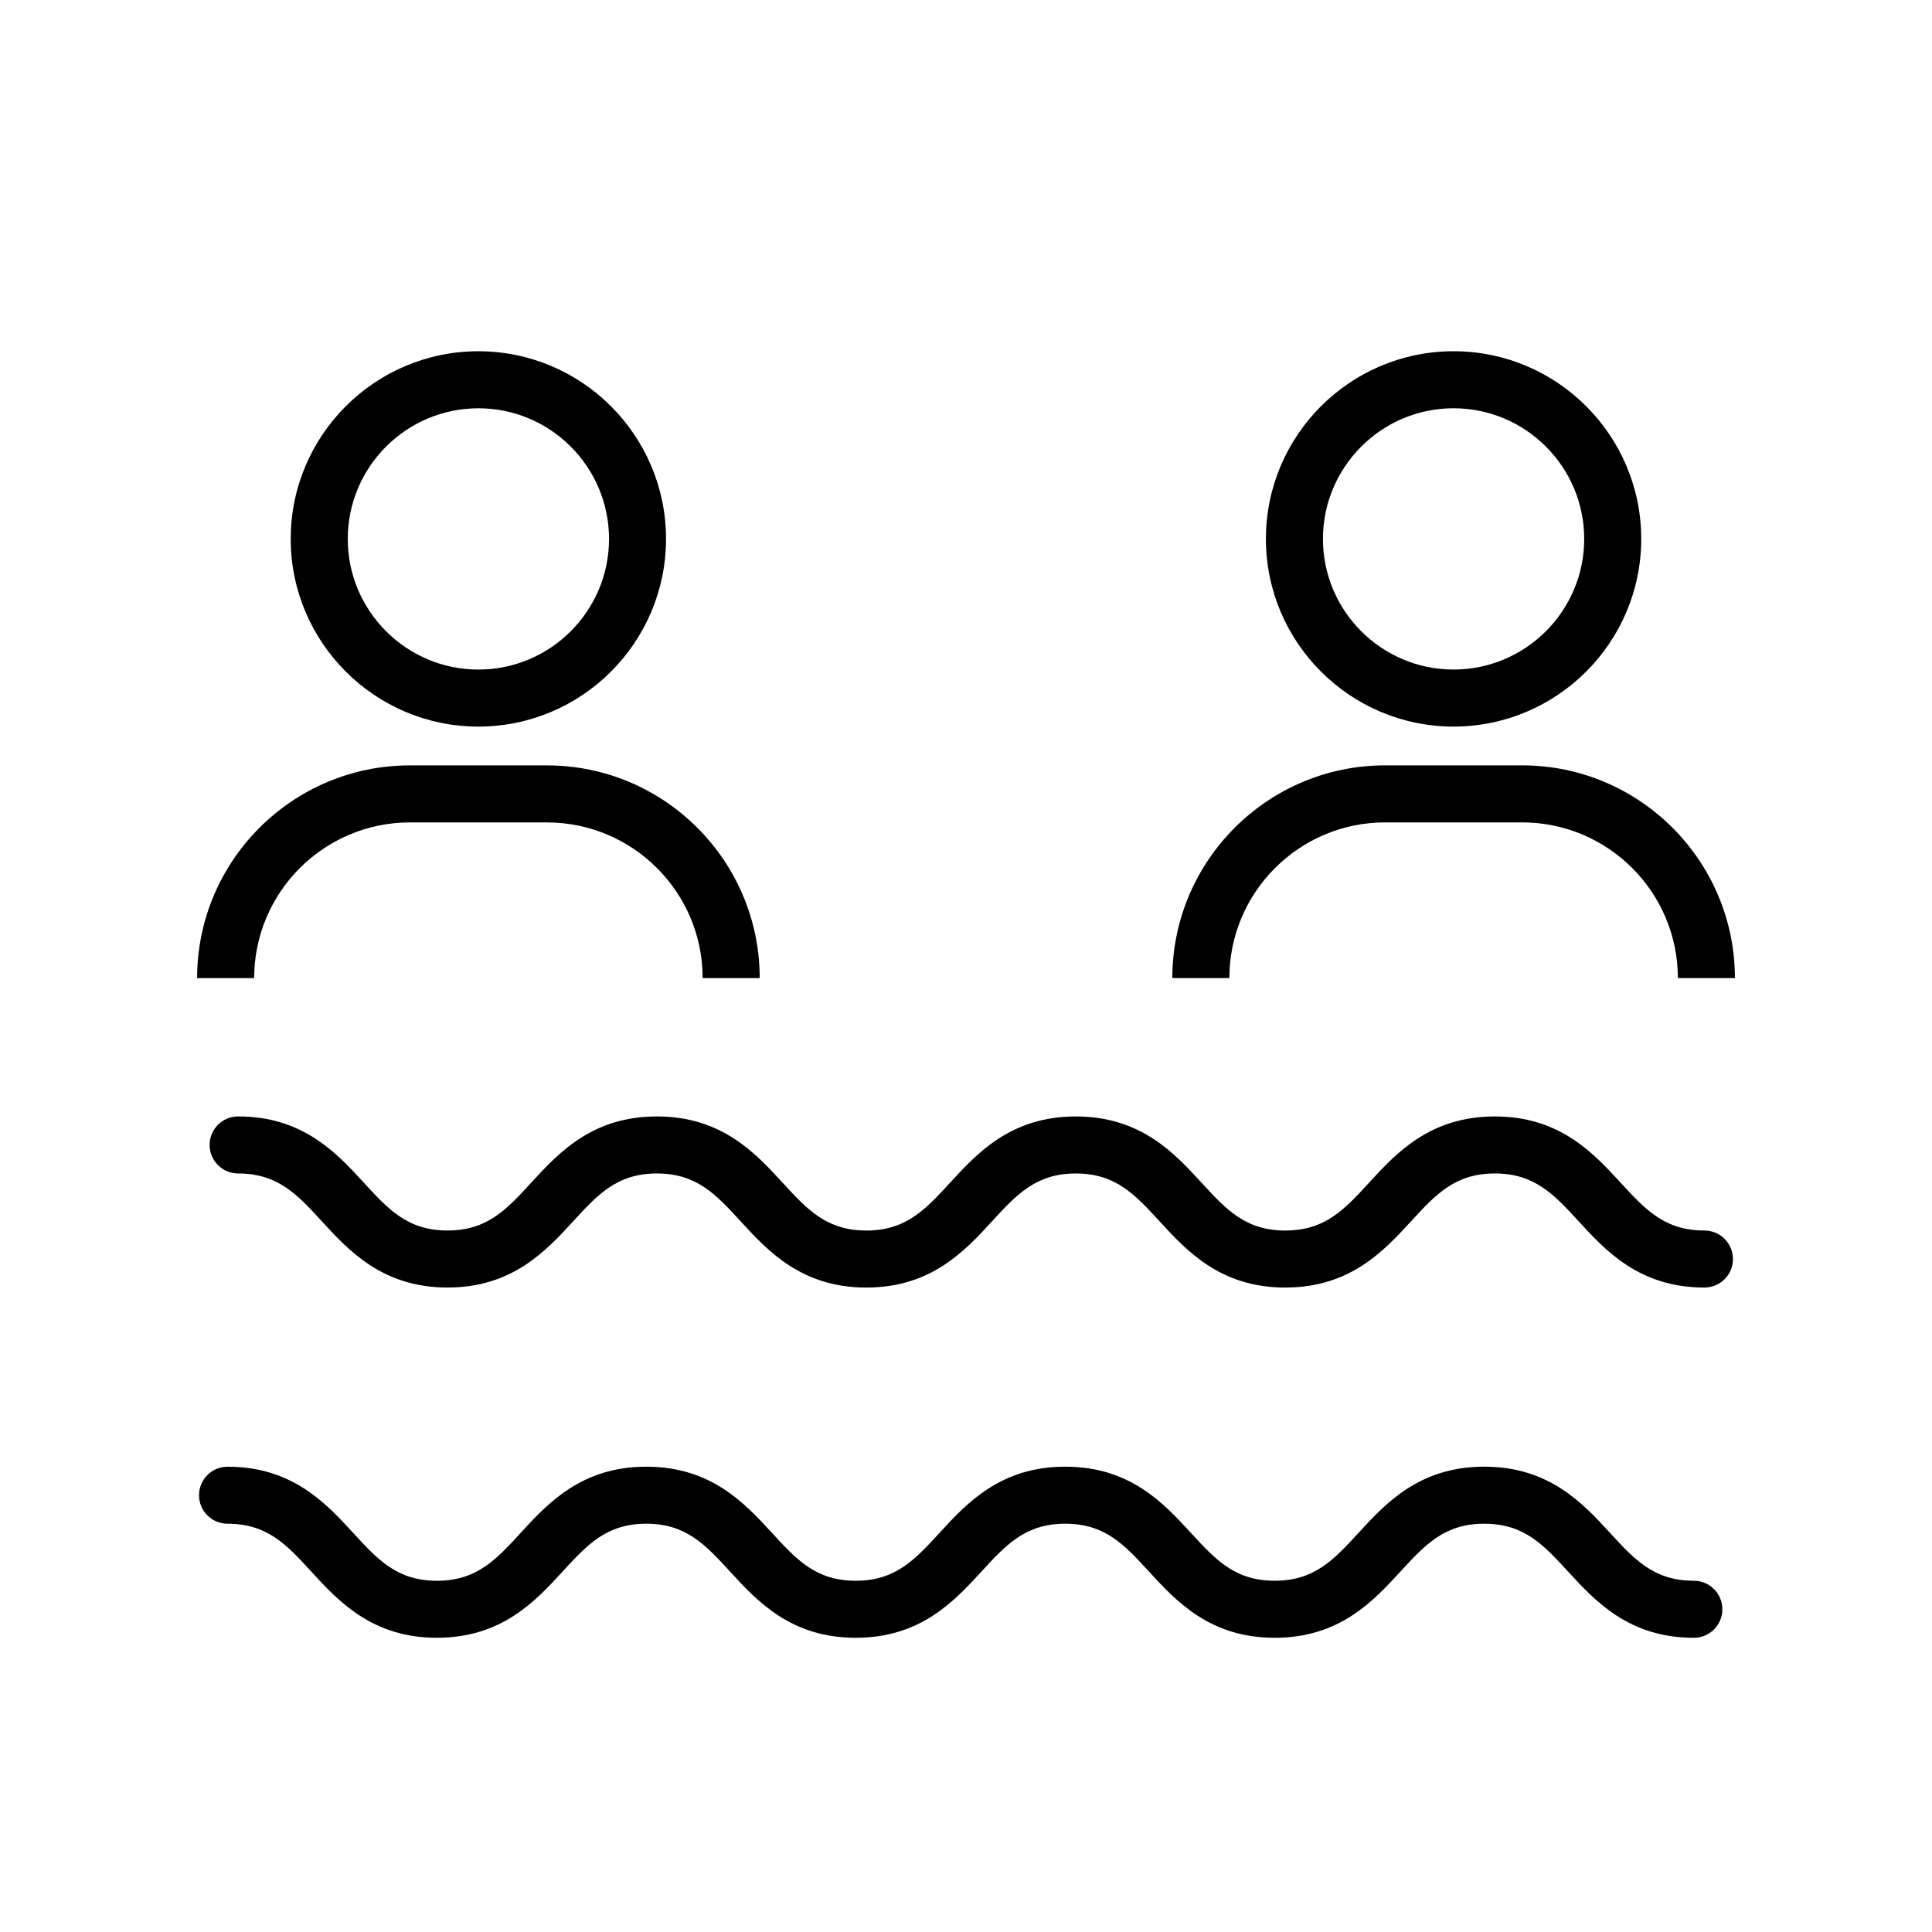 <?xml version="1.0" encoding="UTF-8"?>
<!-- Uploaded to: ICON Repo, www.svgrepo.com, Generator: ICON Repo Mixer Tools -->
<svg fill="#000000" width="800px" height="800px" version="1.1" viewBox="144 144 512 512" xmlns="http://www.w3.org/2000/svg">
 <g>
  <path d="m204.3 547.8c10.551 0 15.68 5.586 22.172 12.664 7.184 7.824 16.117 17.562 33.312 17.562 17.195 0 26.137-9.738 33.316-17.562 6.492-7.078 11.629-12.664 22.172-12.664 10.559 0 15.688 5.594 22.188 12.672 7.18 7.824 16.117 17.559 33.312 17.559 17.199 0 26.145-9.738 33.328-17.559 6.504-7.078 11.637-12.672 22.199-12.672 10.559 0 15.688 5.594 22.188 12.672 7.184 7.824 16.121 17.559 33.316 17.559 17.207 0 26.145-9.734 33.332-17.559 6.504-7.078 11.645-12.672 22.207-12.672 10.566 0 15.703 5.594 22.207 12.672 7.188 7.824 16.133 17.559 33.336 17.559 4.172 0 7.559-3.379 7.559-7.559 0-4.176-3.387-7.559-7.559-7.559-10.57 0-15.703-5.594-22.207-12.672-7.188-7.824-16.133-17.559-33.336-17.559-17.207 0-26.148 9.738-33.336 17.559-6.504 7.078-11.645 12.672-22.203 12.672s-15.688-5.594-22.188-12.672c-7.184-7.824-16.121-17.559-33.316-17.559-17.199 0-26.145 9.738-33.328 17.559-6.504 7.078-11.637 12.672-22.199 12.672-10.555 0-15.684-5.586-22.176-12.664-7.184-7.824-16.121-17.562-33.32-17.562-17.191 0-26.133 9.738-33.312 17.559-6.492 7.078-11.629 12.672-22.176 12.672-10.551 0-15.68-5.586-22.172-12.664-7.184-7.824-16.117-17.562-33.312-17.562-4.172 0-7.559 3.379-7.559 7.559-0.004 4.168 3.383 7.551 7.555 7.551z"/>
  <path d="m603.25 477.66c0-4.176-3.387-7.559-7.559-7.559-10.57 0-15.703-5.594-22.207-12.672-7.188-7.824-16.133-17.559-33.336-17.559-17.207 0-26.145 9.734-33.332 17.559-6.504 7.078-11.645 12.672-22.207 12.672-10.559 0-15.688-5.594-22.188-12.672-7.184-7.824-16.121-17.559-33.316-17.559-17.199 0-26.145 9.738-33.328 17.559-6.5 7.078-11.637 12.672-22.191 12.672-10.555 0-15.688-5.594-22.188-12.672-7.184-7.824-16.121-17.559-33.316-17.559-17.195 0-26.133 9.738-33.312 17.562-6.492 7.078-11.629 12.664-22.172 12.664-10.555 0-15.684-5.594-22.176-12.672-7.184-7.824-16.121-17.559-33.312-17.559-4.172 0-7.559 3.379-7.559 7.559 0 4.176 3.387 7.559 7.559 7.559 10.551 0 15.68 5.586 22.172 12.664 7.184 7.824 16.121 17.562 33.316 17.562 17.195 0 26.133-9.738 33.312-17.562 6.492-7.078 11.629-12.664 22.172-12.664 10.559 0 15.688 5.594 22.188 12.672 7.184 7.824 16.121 17.559 33.316 17.559 17.199 0 26.137-9.738 33.32-17.559 6.504-7.078 11.637-12.672 22.199-12.672 10.559 0 15.688 5.594 22.188 12.672 7.184 7.824 16.121 17.559 33.316 17.559 17.207 0 26.148-9.738 33.336-17.559 6.504-7.078 11.645-12.672 22.203-12.672 10.57 0 15.703 5.594 22.207 12.672 7.188 7.824 16.133 17.559 33.336 17.559 4.172 0 7.559-3.383 7.559-7.555z"/>
  <path d="m221.04 286.82c0 27.422 22.312 49.734 49.734 49.734 27.422 0 49.73-22.309 49.73-49.734s-22.309-49.734-49.73-49.734c-27.418-0.004-49.734 22.305-49.734 49.734zm84.359 0c0 19.09-15.527 34.621-34.617 34.621s-34.621-15.531-34.621-34.621c0-19.09 15.531-34.621 34.621-34.621 19.09-0.004 34.617 15.531 34.617 34.621z"/>
  <path d="m196.24 403.21h15.117c0-22.754 18.512-41.258 41.258-41.258h36.34c22.754 0 41.258 18.512 41.258 41.258h15.117c0-31.086-25.293-56.371-56.371-56.371h-36.34c-31.094-0.004-56.379 25.285-56.379 56.371z"/>
  <path d="m529.21 336.55c27.422 0 49.734-22.309 49.734-49.734 0-27.426-22.312-49.734-49.734-49.734s-49.73 22.309-49.73 49.734c0 27.426 22.309 49.734 49.73 49.734zm0-84.355c19.09 0 34.621 15.531 34.621 34.621 0 19.09-15.531 34.621-34.621 34.621s-34.617-15.531-34.617-34.621c0-19.086 15.527-34.621 34.617-34.621z"/>
  <path d="m547.39 346.83h-36.34c-31.086 0-56.371 25.293-56.371 56.371h15.117c0-22.754 18.512-41.258 41.258-41.258h36.34c22.754 0 41.258 18.512 41.258 41.258h15.117c-0.008-31.082-25.293-56.371-56.379-56.371z"/>
 </g>
</svg>